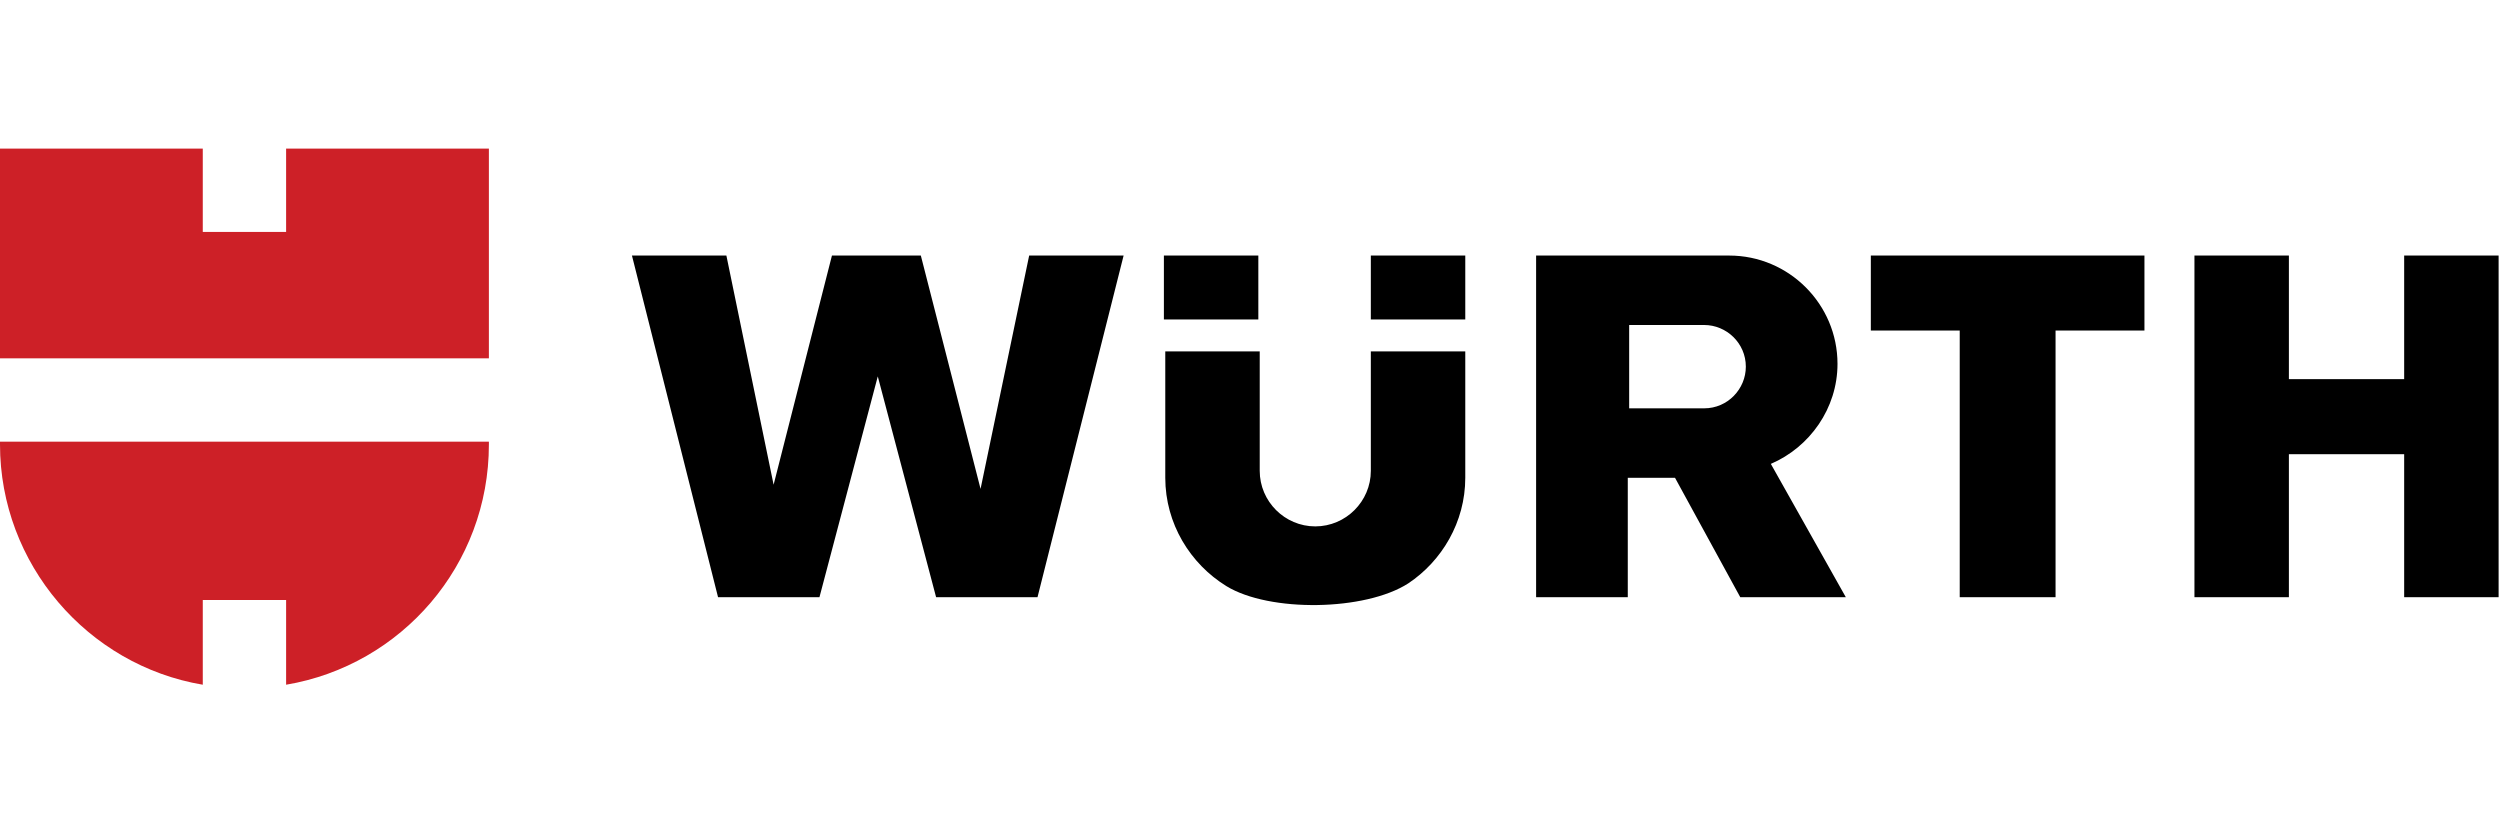 <?xml version="1.0" encoding="UTF-8"?>
<svg xmlns="http://www.w3.org/2000/svg" version="1.1" viewBox="0 0 180 60">
  <defs>
    <style>
      .cls-1 {
        fill: #cd2027;
      }

      .cls-1, .cls-2 {
        fill-rule: evenodd;
      }
    </style>
  </defs>
  <!-- Generator: Adobe Illustrator 28.6.0, SVG Export Plug-In . SVG Version: 1.2.0 Build 709)  -->
  <g>
    <g id="Layer_1">
      <g>
        <path class="cls-1" d="M35.2,31.8v.2c0,8.7-6.3,15.9-14.6,17.3v-6.1h-6v6.1C6.3,47.9,0,40.6,0,32v-.2h35.2ZM0,10.7h14.6v6h6v-6h14.6v15.1H0v-15.1h0Z"/>
        <path class="cls-2" d="M158,18.4h6.8v8.9h8.3v-8.9h6.8v24.6h-6.8v-10.3h-8.3v10.3h-6.8v-24.6h0ZM134.8,18.4h19.6v5.4h-6.4v19.2h-6.9v-19.2h-6.4v-5.4h0ZM117.3,29.4h5.4c1.7,0,3-1.4,3-3h0c0-1.7-1.4-3-3-3h-5.4v6h0ZM110.7,18.4h13.8c4.3,0,7.8,3.5,7.8,7.8h0c0,3.2-2,6-4.8,7.2l5.4,9.6h-7.6l-4.7-8.6h-3.4v8.6h-6.6v-24.6h0ZM45.4,18.4h6.9l3.4,16.5,4.2-16.5h6.4l4.3,16.8,3.5-16.8h6.8l-6.2,24.6h-7.3s-4.2-15.9-4.2-15.9l-4.2,15.9h-7.3l-6.2-24.6h0ZM105.5,25.3v9.1c0,3.2-1.7,6-4.1,7.6-3.1,2-10,2.1-13.1.2-2.6-1.6-4.4-4.5-4.4-7.8v-9.1h6.8v8.6c0,2.2,1.8,4,4,4h0c2.2,0,4-1.8,4-4v-8.6h6.8ZM98.7,18.4h6.8v4.6h-6.8v-4.6h0ZM83.8,18.4h6.8v4.6h-6.8v-4.6h0Z"/>
      </g>
    </g>
  </g>
</svg>